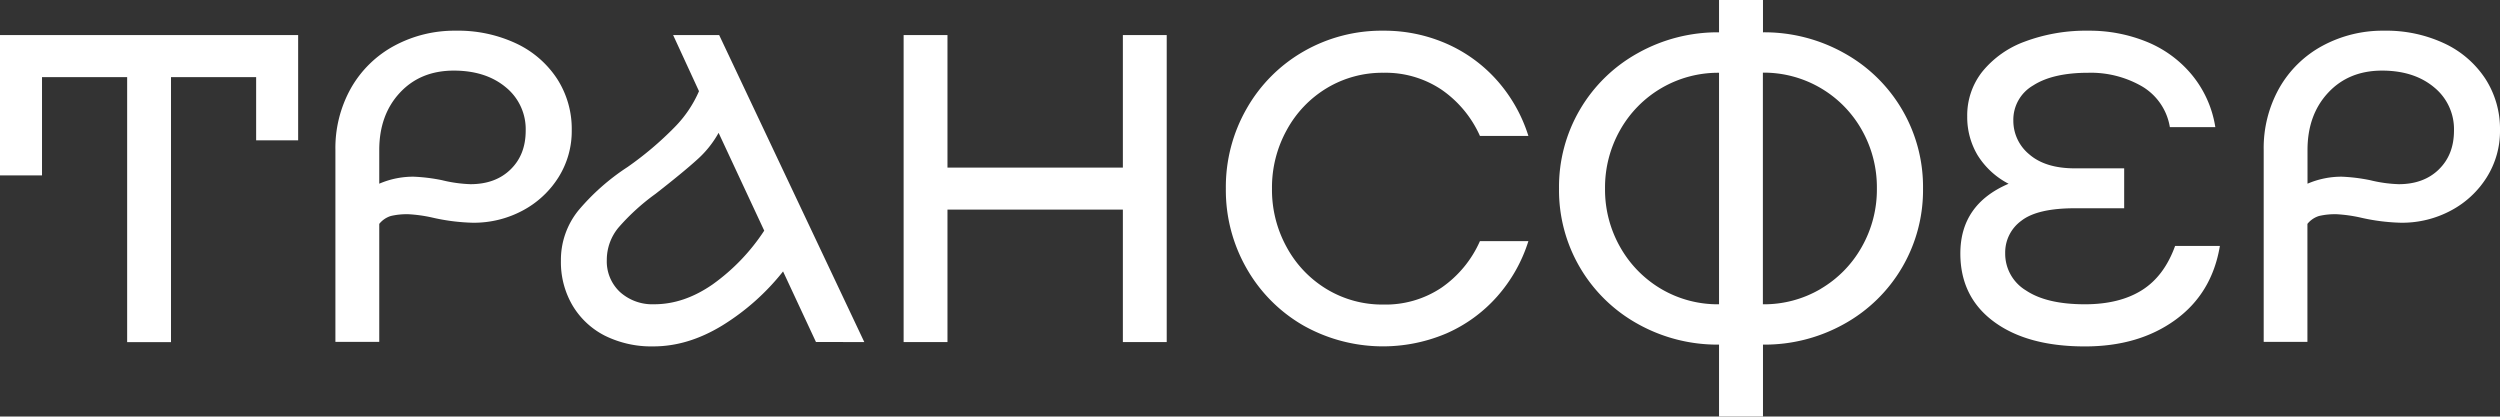 <?xml version="1.0" encoding="UTF-8"?> <svg xmlns="http://www.w3.org/2000/svg" id="Layer_1" data-name="Layer 1" viewBox="0 0 773.69 128.9"><rect x="0" y="0" width="773.69" height="128.9" fill="#333333" stroke="none"/> <defs> <style>.cls-1{fill:#fff;}</style> </defs> <path class="cls-1" d="M92.27,43.42h-13V23.88H52.92v82H39.35v-82H13v30.4H0V10.86H92.27Z"></path> <path class="cls-1" d="M159.71,13.43a30.72,30.72,0,0,1,12.68,10.93,28.59,28.59,0,0,1,4.55,15.94,26.86,26.86,0,0,1-4.07,14.52,29.29,29.29,0,0,1-11.06,10.31,32,32,0,0,1-15.54,3.8,62.13,62.13,0,0,1-12.62-1.63,44.82,44.82,0,0,0-7.19-1,21.73,21.73,0,0,0-5.49.54,7.38,7.38,0,0,0-3.6,2.45v36.5H103.8V46.41a37.85,37.85,0,0,1,4.82-19.14A33.91,33.91,0,0,1,122,14.18,39.2,39.2,0,0,1,141.12,9.5,42.27,42.27,0,0,1,159.71,13.43Zm-1.7,39q4.68-4.55,4.68-12A16.7,16.7,0,0,0,156.52,27q-6.18-5.14-16.08-5.15-10.32,0-16.69,6.85t-6.38,17.71V56.85A26.5,26.5,0,0,1,128,54.68a54.33,54.33,0,0,1,8.82,1.09A42.37,42.37,0,0,0,145.59,57Q153.33,57,158,52.44Z"></path> <path class="cls-1" d="M252.52,105.84,242.34,84a72.43,72.43,0,0,1-18.86,16.76q-10.59,6.45-21.3,6.44a32.38,32.38,0,0,1-15-3.32,24.59,24.59,0,0,1-10-9.36,26.4,26.4,0,0,1-3.59-13.78A24.32,24.32,0,0,1,179,65.13a69.18,69.18,0,0,1,15.2-13.43,102.59,102.59,0,0,0,14.59-12.35,36.48,36.48,0,0,0,7.53-11.13l-8-17.36h14.25l44.91,95ZM220.56,88a62.27,62.27,0,0,0,15.95-16.62L222.39,41.11a31.66,31.66,0,0,1-6.71,8.35Q211.41,53.33,202.86,60a67.42,67.42,0,0,0-11.47,10.45,15.62,15.62,0,0,0-3.6,10,12.94,12.94,0,0,0,4.07,9.91,14.93,14.93,0,0,0,10.59,3.8Q211.68,94.17,220.56,88Z"></path> <path class="cls-1" d="M361.07,10.86v95H347.5v-41H293.22v41H279.65v-95h13.57v41H347.5v-41Z"></path> <path class="cls-1" d="M385.83,33.58A47.29,47.29,0,0,1,403.4,15.94,48.45,48.45,0,0,1,428.1,9.5a47.89,47.89,0,0,1,19.53,4,45.11,45.11,0,0,1,15.68,11.4A47.11,47.11,0,0,1,473,42.06H458a34.36,34.36,0,0,0-11.88-14.31,31.15,31.15,0,0,0-18-5.23,33.29,33.29,0,0,0-17.51,4.75,34.2,34.2,0,0,0-12.41,13,36.69,36.69,0,0,0-4.55,18.12,36.65,36.65,0,0,0,4.55,18.11,34.2,34.2,0,0,0,12.41,13,33.2,33.2,0,0,0,17.51,4.75,31.08,31.08,0,0,0,18-5.23A34.36,34.36,0,0,0,458,74.63H473a47.11,47.11,0,0,1-9.7,17.16,45.11,45.11,0,0,1-15.68,11.4,50.19,50.19,0,0,1-44.23-2.44,47.29,47.29,0,0,1-17.57-17.64,48.71,48.71,0,0,1-6.45-24.76A48.74,48.74,0,0,1,385.83,33.58Z"></path> <path class="cls-1" d="M570.7,16.42a47.28,47.28,0,0,1,24.43,41.93,47.28,47.28,0,0,1-24.43,41.92,50.4,50.4,0,0,1-25.1,6.38V128.9H532V106.65a50.43,50.43,0,0,1-25.1-6.38,47.25,47.25,0,0,1-24.42-41.92,47.25,47.25,0,0,1,24.42-41.93A50.54,50.54,0,0,1,532,10V0H545.6V10A50.51,50.51,0,0,1,570.7,16.42ZM532,22.52a34.79,34.79,0,0,0-30.6,17.71,36,36,0,0,0-4.68,18.12,35.92,35.92,0,0,0,4.68,18.11,34.88,34.88,0,0,0,12.76,13A34.5,34.5,0,0,0,532,94.17Zm31.41,66.9a34.73,34.73,0,0,0,12.76-13,35.92,35.92,0,0,0,4.68-18.11,36,36,0,0,0-4.68-18.12,34.79,34.79,0,0,0-30.6-17.71V94.17A34.5,34.5,0,0,0,563.44,89.42Z"></path> <path class="cls-1" d="M687,76.12Q684.55,90.78,673.22,99t-28,8.21q-17.79,0-28.16-7.66t-10.38-21.1q0-15.2,14.93-21.58A24.58,24.58,0,0,1,612,48a23,23,0,0,1-3.19-12,21.79,21.79,0,0,1,4.68-13.84,30.35,30.35,0,0,1,13.16-9.3A54.09,54.09,0,0,1,646.42,9.5a46.93,46.93,0,0,1,17.84,3.39,35.46,35.46,0,0,1,14,10.18,33.55,33.55,0,0,1,7.33,16.28H671.52a18,18,0,0,0-8.62-12.62,31.67,31.67,0,0,0-16.62-4.21q-11,0-17.09,3.94a12.25,12.25,0,0,0-6.11,10.85A13.43,13.43,0,0,0,628,47.76q5,4.35,14.18,4.34h15.2V64.45h-15.2q-11.67,0-16.62,3.87a12.09,12.09,0,0,0-5,10A13.28,13.28,0,0,0,627,89.89q6.38,4.27,18.19,4.28,10.71,0,17.64-4.34t10.31-13.71Z"></path> <path class="cls-1" d="M756.46,13.43a30.69,30.69,0,0,1,12.69,10.93,28.58,28.58,0,0,1,4.54,15.94,26.86,26.86,0,0,1-4.07,14.52,29.21,29.21,0,0,1-11.06,10.31A32,32,0,0,1,743,68.93a62,62,0,0,1-12.62-1.63,45,45,0,0,0-7.19-1,21.76,21.76,0,0,0-5.5.54,7.42,7.42,0,0,0-3.6,2.45v36.5H700.56V46.41a37.84,37.84,0,0,1,4.81-19.14,33.87,33.87,0,0,1,13.37-13.09A39.16,39.16,0,0,1,737.87,9.5,42.27,42.27,0,0,1,756.46,13.43Zm-1.7,39q4.68-4.55,4.69-12A16.68,16.68,0,0,0,753.27,27q-6.18-5.14-16.08-5.15-10.31,0-16.69,6.85t-6.38,17.71V56.85a26.54,26.54,0,0,1,10.59-2.17,54.33,54.33,0,0,1,8.82,1.09A42.37,42.37,0,0,0,742.35,57Q750.08,57,754.76,52.44Z"></path> </svg> 